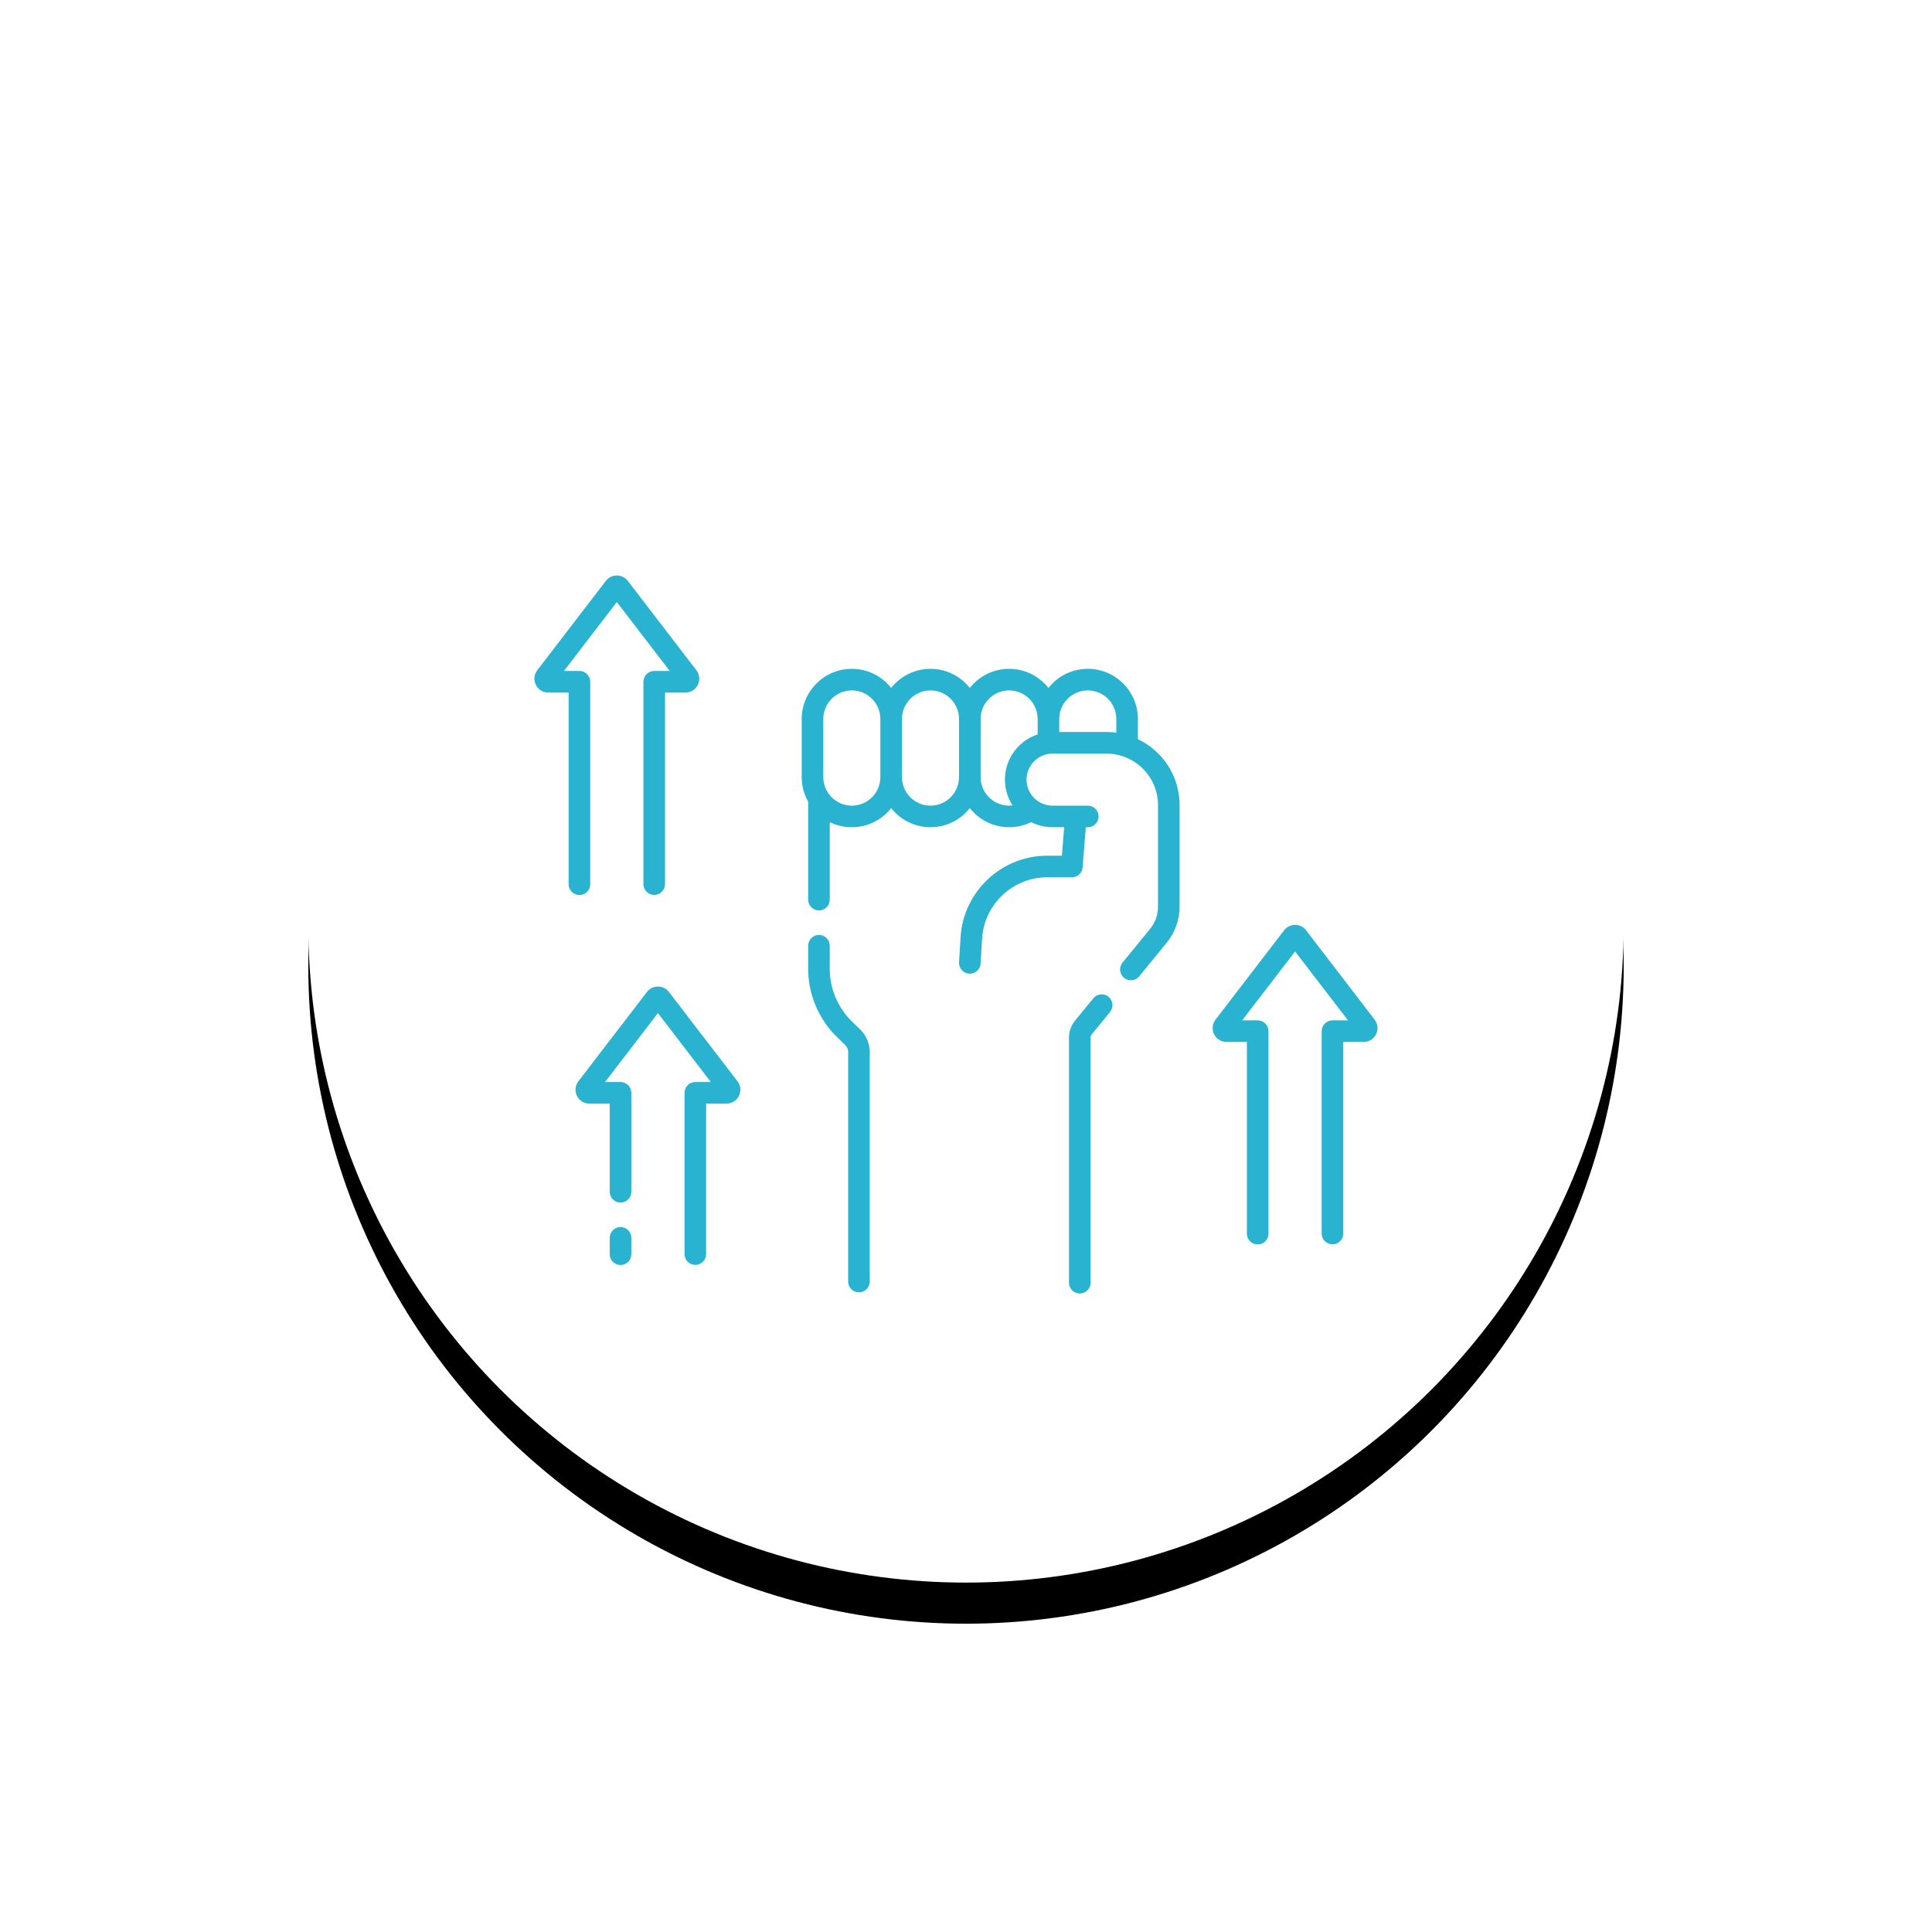 <?xml version="1.0" encoding="UTF-8"?> <svg xmlns="http://www.w3.org/2000/svg" xmlns:xlink="http://www.w3.org/1999/xlink" width="94px" height="94px" viewBox="0 0 94 94" version="1.1"><title>9-3</title><defs><circle id="path-1" cx="32" cy="32" r="32"></circle><filter x="-36.7%" y="-33.6%" width="173.4%" height="173.4%" id="filter-2"><feOffset dx="0" dy="2" in="SourceAlpha" result="shadowOffsetOuter1"></feOffset><feGaussianBlur stdDeviation="7.5" in="shadowOffsetOuter1" result="shadowBlurOuter1"></feGaussianBlur><feColorMatrix values="0 0 0 0 0.161 0 0 0 0 0.702 0 0 0 0 0.82 0 0 0 0.25 0" type="matrix" in="shadowBlurOuter1"></feColorMatrix></filter></defs><g id="Illustration" stroke="none" stroke-width="1" fill="none" fill-rule="evenodd"><g id="Icon-sets-1" transform="translate(-1398, -1509)"><g id="9-3" transform="translate(1413, 1522)"><g id="Oval-3-Copy-4"><use fill="black" fill-opacity="1" filter="url(#filter-2)" xlink:href="#path-1"></use><use fill="#FFFFFF" fill-rule="evenodd" xlink:href="#path-1"></use></g><g id="Group" transform="translate(11, 15)" fill="#29B3D1" fill-rule="nonzero"><path d="M29.428,19.501 L30.764,17.869 C31.169,17.374 31.392,16.749 31.392,16.109 L31.392,11.169 C31.392,10.633 31.268,10.094 31.033,9.612 C30.676,8.88 30.078,8.305 29.364,7.964 L29.364,6.98 C29.364,5.635 28.27,4.541 26.925,4.541 C26.15,4.541 25.459,4.905 25.012,5.47 C24.565,4.905 23.874,4.541 23.099,4.541 C22.324,4.541 21.632,4.905 21.185,5.47 C20.738,4.905 20.047,4.541 19.272,4.541 C18.497,4.541 17.806,4.905 17.359,5.47 C16.912,4.905 16.221,4.541 15.445,4.541 C14.101,4.541 13.007,5.635 13.007,6.98 L13.007,9.81 C13.007,10.244 13.121,10.651 13.321,11.005 L13.321,15.773 C13.321,16.063 13.556,16.298 13.846,16.298 C14.136,16.298 14.371,16.063 14.371,15.773 L14.371,11.999 C14.696,12.158 15.06,12.248 15.445,12.248 C16.22,12.248 16.912,11.885 17.359,11.319 C17.806,11.885 18.497,12.248 19.272,12.248 C20.047,12.248 20.738,11.885 21.185,11.319 C21.632,11.885 22.323,12.248 23.099,12.248 C23.473,12.248 23.838,12.163 24.17,12 C24.483,12.159 24.836,12.248 25.211,12.248 L25.775,12.248 L25.666,13.633 L24.952,13.633 C22.724,13.633 20.872,15.376 20.736,17.599 L20.661,18.816 C20.643,19.106 20.864,19.355 21.153,19.372 C21.164,19.373 21.175,19.373 21.186,19.373 C21.461,19.373 21.693,19.159 21.71,18.88 L21.784,17.664 C21.887,15.993 23.278,14.684 24.952,14.684 L26.151,14.684 C26.425,14.684 26.653,14.473 26.675,14.2 L26.829,12.248 L26.925,12.248 C27.215,12.248 27.451,12.013 27.451,11.723 C27.451,11.433 27.215,11.198 26.925,11.198 L25.211,11.198 C24.513,11.198 23.945,10.63 23.945,9.932 C23.945,9.234 24.513,8.666 25.211,8.666 L27.838,8.666 C28.789,8.666 29.672,9.218 30.089,10.072 C30.254,10.412 30.342,10.791 30.342,11.169 L30.342,16.109 C30.342,16.507 30.203,16.895 29.951,17.203 L28.615,18.836 C28.431,19.061 28.464,19.392 28.689,19.575 C28.787,19.655 28.904,19.694 29.021,19.694 C29.173,19.694 29.324,19.628 29.428,19.501 Z M15.445,11.198 C14.68,11.198 14.057,10.575 14.057,9.81 L14.057,6.98 C14.057,6.214 14.68,5.592 15.445,5.592 C16.211,5.592 16.833,6.214 16.833,6.98 L16.833,9.81 C16.833,10.575 16.211,11.198 15.445,11.198 Z M19.272,11.198 C18.507,11.198 17.884,10.575 17.884,9.81 L17.884,6.98 C17.884,6.214 18.507,5.592 19.272,5.592 C20.037,5.592 20.66,6.214 20.66,6.98 L20.66,9.81 C20.66,10.575 20.037,11.198 19.272,11.198 Z M23.265,11.187 C23.21,11.194 23.155,11.198 23.099,11.198 C22.333,11.198 21.711,10.575 21.711,9.81 L21.711,6.98 C21.711,6.214 22.333,5.592 23.099,5.592 C23.864,5.592 24.487,6.214 24.487,6.98 L24.487,7.732 C23.563,8.036 22.894,8.907 22.894,9.932 C22.894,10.394 23.031,10.825 23.265,11.187 Z M25.537,6.98 C25.537,6.214 26.16,5.592 26.925,5.592 C27.691,5.592 28.313,6.214 28.313,6.98 L28.313,7.648 C28.157,7.627 27.998,7.615 27.838,7.615 L25.537,7.615 L25.537,6.98 Z" id="Shape"></path><path d="M27.934,20.498 C27.71,20.314 27.379,20.347 27.195,20.571 L26.302,21.663 C26.114,21.893 26.01,22.183 26.01,22.48 L26.01,34.41 C26.01,34.7 26.245,34.935 26.535,34.935 C26.826,34.935 27.061,34.7 27.061,34.41 L27.061,22.48 C27.061,22.425 27.08,22.371 27.115,22.328 L28.008,21.237 C28.192,21.012 28.159,20.681 27.934,20.498 L27.934,20.498 Z" id="Path"></path><path d="M15.471,21.72 C14.772,21.05 14.371,20.109 14.371,19.14 L14.371,18.013 C14.371,17.723 14.136,17.488 13.846,17.488 C13.556,17.488 13.321,17.723 13.321,18.013 L13.321,19.14 C13.321,20.393 13.839,21.61 14.744,22.478 L15.116,22.836 C15.211,22.927 15.266,23.056 15.266,23.188 L15.266,34.351 C15.266,34.642 15.501,34.877 15.791,34.877 C16.081,34.877 16.317,34.642 16.317,34.351 L16.317,23.188 C16.317,22.771 16.144,22.367 15.843,22.078 L15.471,21.72 Z" id="Path"></path><path d="M40.882,21.61 L37.547,17.264 C37.418,17.096 37.223,17 37.011,17 C36.8,17 36.604,17.096 36.476,17.264 L33.14,21.61 C32.983,21.816 32.956,22.087 33.07,22.32 C33.185,22.552 33.417,22.696 33.676,22.696 L34.666,22.696 L34.666,32.023 C34.666,32.313 34.902,32.548 35.192,32.548 C35.482,32.548 35.717,32.313 35.717,32.023 L35.717,22.171 C35.717,21.881 35.482,21.645 35.192,21.645 L34.437,21.645 L37.011,18.292 L39.585,21.645 L38.831,21.645 C38.54,21.645 38.305,21.881 38.305,22.171 L38.305,32.017 C38.305,32.307 38.54,32.542 38.831,32.542 C39.121,32.542 39.356,32.307 39.356,32.017 L39.356,22.696 L40.347,22.696 C40.606,22.696 40.837,22.552 40.952,22.32 C41.067,22.088 41.04,21.816 40.882,21.61 L40.882,21.61 Z" id="Path"></path><path d="M6.547,20.264 C6.418,20.096 6.223,20 6.011,20 C5.8,20 5.604,20.096 5.476,20.264 L2.14,24.61 C1.983,24.816 1.956,25.087 2.07,25.32 C2.185,25.552 2.417,25.696 2.676,25.696 L3.666,25.696 L3.666,29.986 C3.666,30.276 3.902,30.511 4.192,30.511 C4.482,30.511 4.717,30.276 4.717,29.986 L4.717,25.171 C4.717,24.881 4.482,24.645 4.192,24.645 L3.438,24.645 L6.011,21.292 L8.585,24.645 L7.831,24.645 C7.54,24.645 7.305,24.881 7.305,25.171 L7.305,33.017 C7.305,33.307 7.54,33.542 7.831,33.542 C8.121,33.542 8.356,33.307 8.356,33.017 L8.356,25.696 L9.347,25.696 C9.605,25.696 9.837,25.552 9.952,25.32 C10.066,25.087 10.04,24.816 9.882,24.61 L6.547,20.264 Z" id="Path"></path><path d="M4.192,31.701 C3.902,31.701 3.666,31.936 3.666,32.226 L3.666,33.023 C3.666,33.313 3.902,33.548 4.192,33.548 C4.482,33.548 4.717,33.313 4.717,33.023 L4.717,32.226 C4.717,31.936 4.482,31.701 4.192,31.701 Z" id="Path"></path><path d="M4.547,0.264 C4.418,0.096 4.223,-8.8817842e-15 4.011,-8.8817842e-15 C3.8,-8.8817842e-15 3.604,0.096 3.476,0.264 L0.14,4.61 C-0.017,4.816 -0.044,5.087 0.07,5.32 C0.185,5.552 0.417,5.696 0.676,5.696 L1.666,5.696 L1.666,15.023 C1.666,15.313 1.902,15.548 2.192,15.548 C2.482,15.548 2.717,15.313 2.717,15.023 L2.717,5.171 C2.717,4.881 2.482,4.645 2.192,4.645 L1.438,4.645 L4.011,1.292 L6.585,4.645 L5.831,4.645 C5.541,4.645 5.305,4.881 5.305,5.171 L5.305,15.017 C5.305,15.307 5.541,15.542 5.831,15.542 C6.121,15.542 6.356,15.307 6.356,15.017 L6.356,5.696 L7.347,5.696 C7.605,5.696 7.837,5.552 7.952,5.32 C8.066,5.087 8.04,4.816 7.882,4.61 L4.547,0.264 Z" id="Path"></path></g></g></g></g></svg> 